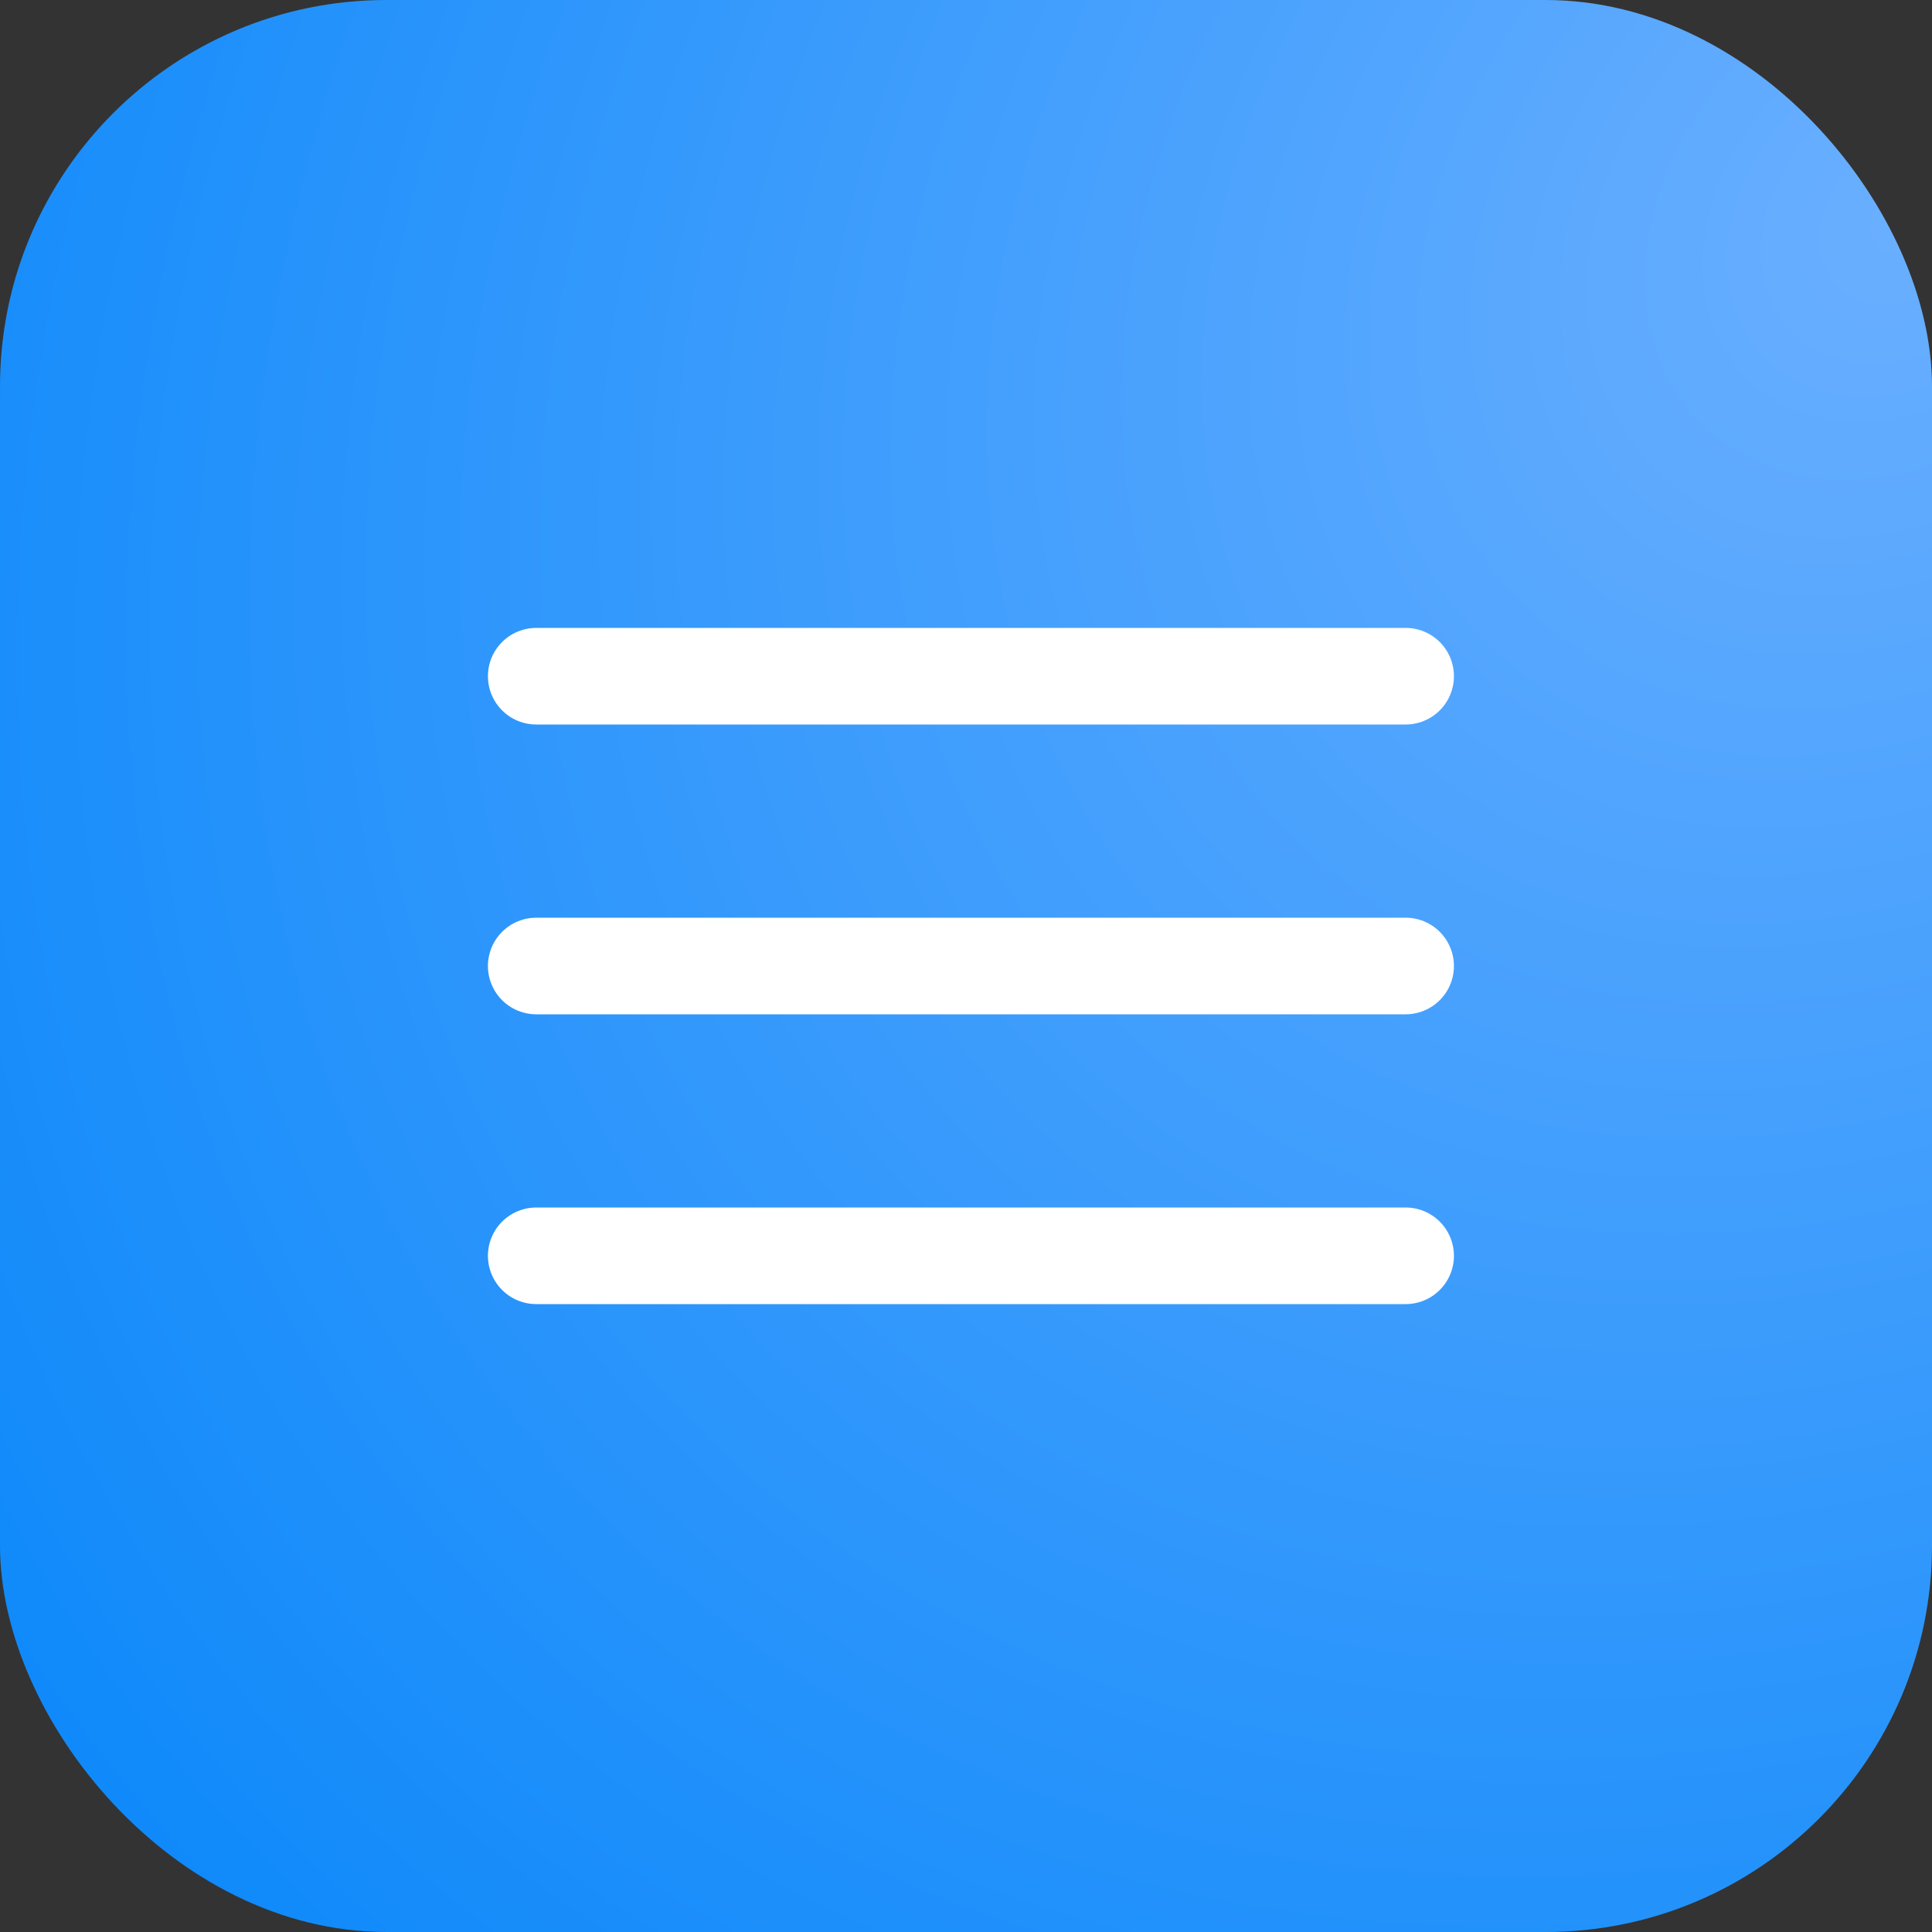 <svg width="40" height="40" viewBox="0 0 40 40" fill="none" xmlns="http://www.w3.org/2000/svg">
<rect x="0" y="0" width="40" height="40" fill="#333333" stroke="none"/>
<rect width="40" height="40" rx="8" fill="url(#paint0_radial_29_3767)"/>
<path d="M11.102 20H29.102" stroke="white" stroke-width="2" stroke-linecap="round"/>
<path d="M11.102 26H29.102" stroke="white" stroke-width="2" stroke-linecap="round"/>
<path d="M11.102 14L29.102 14" stroke="white" stroke-width="2" stroke-linecap="round"/>
<defs>
<radialGradient id="paint0_radial_29_3767" cx="0" cy="0" r="1" gradientUnits="userSpaceOnUse" gradientTransform="translate(40 4) rotate(135) scale(50.912 39.189)">
<stop stop-color="#6AAFFF"/>
<stop offset="1" stop-color="#108AFA"/>
</radialGradient>
</defs>
</svg>
